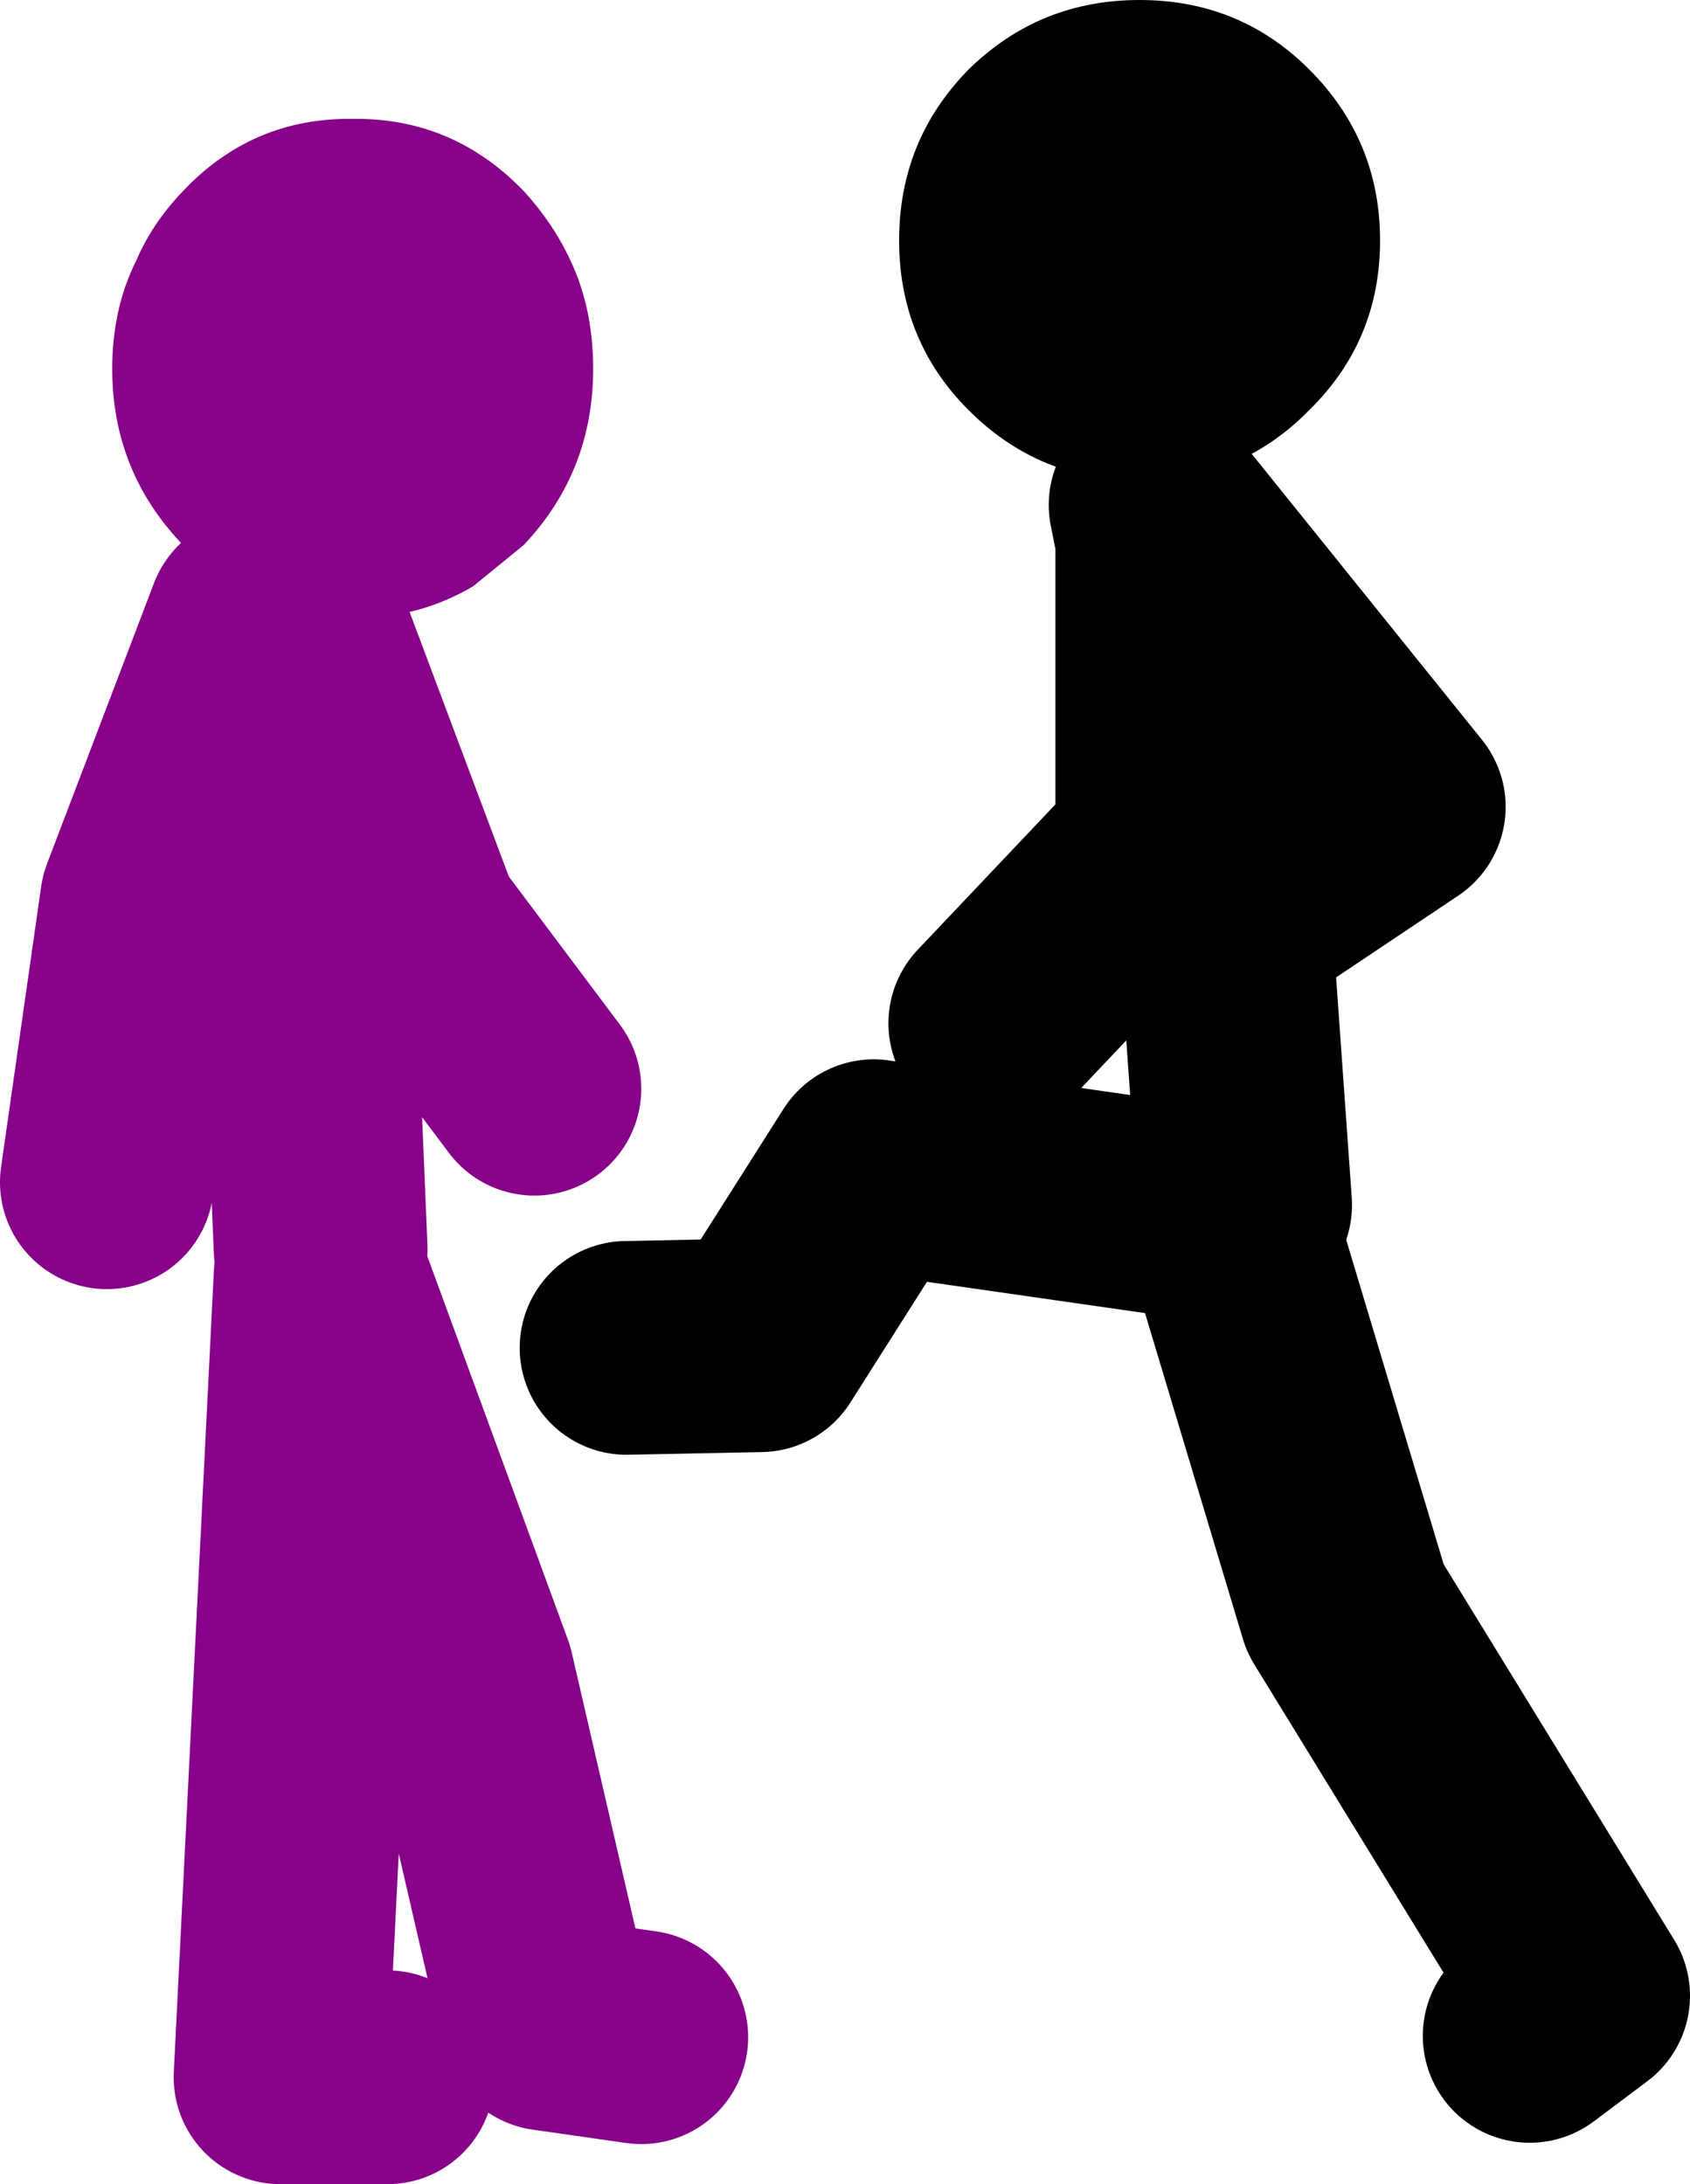 <?xml version="1.0" encoding="UTF-8" standalone="no"?>
<svg xmlns:xlink="http://www.w3.org/1999/xlink" height="81.75px" width="63.25px" xmlns="http://www.w3.org/2000/svg">
  <g transform="matrix(1.0, 0.0, 0.0, 1.0, 45.5, -45.75)">
    <path d="M-40.4 55.5 Q-39.8 54.1 -38.65 52.9 -36.05 50.15 -32.3 50.2 -28.55 50.15 -25.9 52.9 -24.8 54.1 -24.15 55.5 -23.3 57.3 -23.3 59.55 -23.3 63.4 -25.9 66.15 L-27.8 67.7 Q-29.85 68.9 -32.3 68.9 -34.75 68.9 -36.75 67.7 L-38.65 66.15 Q-41.3 63.4 -41.3 59.55 -41.3 57.3 -40.4 55.5" fill="#880189" fill-rule="evenodd" stroke="none"/>
    <path d="M-33.5 92.5 L-34.5 68.5 -30.0 80.5 -25.5 86.5 M-36.0 69.0 L-40.0 79.5 -41.5 90.0 M-31.0 123.5 L-35.0 123.5 -33.5 93.5 -28.0 108.5 -25.0 121.5 -21.5 122.0" fill="none" stroke="#880189" stroke-linecap="round" stroke-linejoin="round" stroke-width="8.0"/>
    <path d="M-8.25 84.05 L-2.0 77.45 -2.0 65.9 -2.25 64.65 6.85 75.95 0.35 80.3 1.1 90.85 M11.75 121.95 L13.75 120.45 4.85 105.95 0.45 91.3 -12.8 89.4 -17.05 96.1 -22.05 96.2 M-0.45 80.85 L0.35 80.3 -0.25 74.65 -2.0 65.9" fill="none" stroke="#000000" stroke-linecap="round" stroke-linejoin="round" stroke-width="8.0"/>
    <path d="M3.5 48.35 Q6.15 51.0 6.15 54.75 6.15 58.5 3.5 61.1 0.9 63.75 -2.85 63.75 -6.6 63.75 -9.25 61.1 -11.85 58.5 -11.85 54.75 -11.85 51.0 -9.25 48.35 -6.6 45.75 -2.85 45.75 0.9 45.75 3.5 48.35" fill="#000000" fill-rule="evenodd" stroke="none"/>
  </g>
</svg>

